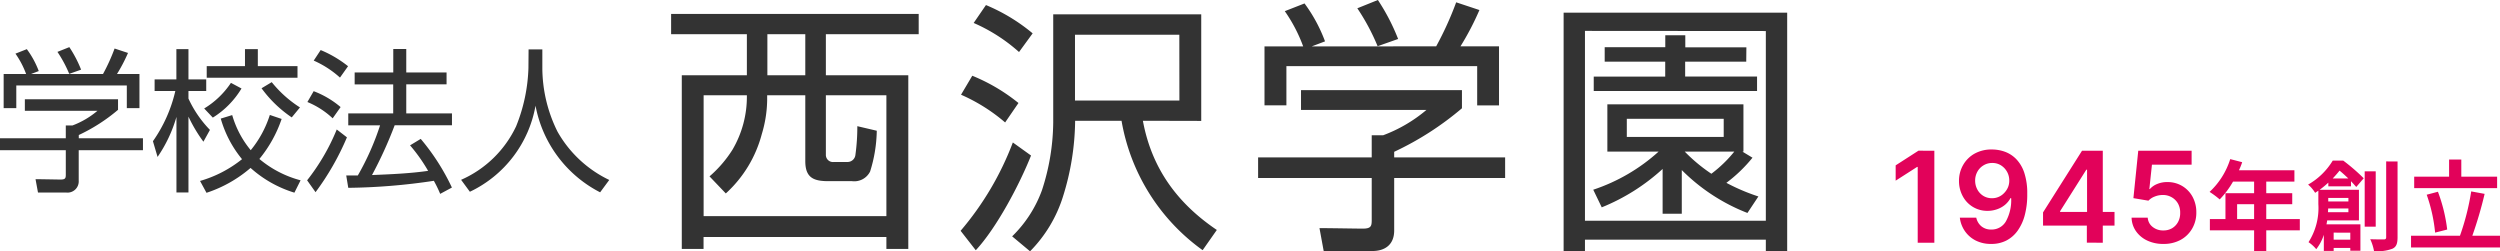 <svg xmlns="http://www.w3.org/2000/svg" viewBox="0 0 356.05 35.8">
  <path data-name="パス 44294" d="m9.88 6.71-1.7.68a17.71 17.71 0 0 1 1.68 3.13l1.69-.6a17.11 17.11 0 0 0-1.67-3.2Zm-5.46 3.83 1.1-.42A12.62 12.62 0 0 0 3.82 7l-1.62.64a12.62 12.62 0 0 1 1.52 2.9H.52v4.86h1.8v-3.23h15.74v3.23h1.8v-4.86h-3.2a22.76 22.76 0 0 0 1.57-3l-1.91-.63a26.99 26.99 0 0 1-1.65 3.63Zm12.39 3.6H3.54v1.64h10.34a12.06 12.06 0 0 1-3.56 2.09h-.95v1.82H0v1.7h9.37v3.48c0 .5-.06.7-.75.7-.5 0-2.64-.05-3.56-.05l.35 1.9h4a1.6 1.6 0 0 0 1.8-1.7v-4.33h9.15v-1.7h-9.14v-.46a24.93 24.93 0 0 0 5.59-3.59Zm10.03-.1v-1.08h2.53v-1.65h-2.53V7h-1.72v4.31h-3.1v1.65h2.95a20.34 20.34 0 0 1-3.19 7.15l.66 2.24a19.6 19.6 0 0 0 2.69-5.7v10.76h1.71v-10.8a21.52 21.52 0 0 0 2.13 3.57l.93-1.68a15.96 15.96 0 0 1-3.06-4.46ZM34.89 7v2.42h-5.45v1.65h12.93V9.42h-5.65V7Zm7.83 8.3a16.48 16.48 0 0 1-4.02-3.6l-1.45.87a17.21 17.21 0 0 0 4.3 4.15Zm-8.33-2.7-1.5-.8a12.06 12.06 0 0 1-3.81 3.65l1.23 1.3a12.4 12.4 0 0 0 4.08-4.14Zm1.3 11.32a16.6 16.6 0 0 0 6.24 3.52l.88-1.76a15.14 15.14 0 0 1-5.87-3.04 18.12 18.12 0 0 0 3.17-5.7l-1.68-.57a15.05 15.05 0 0 1-2.72 5.02 13.82 13.82 0 0 1-2.64-5l-1.63.5a15.96 15.96 0 0 0 3.03 5.78 17.08 17.08 0 0 1-5.98 3.1l.92 1.69a18.43 18.43 0 0 0 6.27-3.54Zm25.3.41c-2.62.38-5.37.49-8.01.6a58.8 58.8 0 0 0 3.23-7.09h8.16v-1.69h-6.51v-4.14h5.74v-1.69h-5.74V6.98h-1.85v3.34h-5.5v1.7H56v4.13h-6.4v1.7h4.53a37.5 37.5 0 0 1-3.17 7.14h-1.65l.29 1.76a87.02 87.02 0 0 0 12.19-1c.33.6.64 1.22.9 1.86l1.67-.9a31.5 31.5 0 0 0-4.44-6.93l-1.52.92a23.52 23.52 0 0 1 2.57 3.63ZM45.67 7.13l-.99 1.5a13.99 13.99 0 0 1 3.74 2.42l1.15-1.62a16.16 16.16 0 0 0-3.9-2.3Zm-1 5.86-.89 1.54a11.82 11.82 0 0 1 3.6 2.32l1.13-1.6a13.06 13.06 0 0 0-3.85-2.27Zm4.74 6.57-1.45-1.12a29.83 29.83 0 0 1-4.22 7.24l1.2 1.69a37.44 37.44 0 0 0 4.47-7.81ZM75.28 7.04l-.02 2.64A23.99 23.99 0 0 1 73.5 18a15.6 15.6 0 0 1-7.83 7.61l1.25 1.7a16.8 16.8 0 0 0 9.35-12.26 17.46 17.46 0 0 0 9.2 12.34l1.3-1.76a16.77 16.77 0 0 1-7.37-6.88 20.48 20.48 0 0 1-2.16-9.05V7.04Z" fill="#333"/>
  <path data-name="パス 44295" d="M130.84 1.98H95.58v2.89h10.79v5.85H97.1v24.73h3.1v-1.7h26.04v1.7h3.12V10.72h-11.74V4.87h13.22Zm-16.15 2.89v5.85h-5.4V4.87Zm-8.32 8.7a14.9 14.9 0 0 1-2.05 7.75 16.88 16.88 0 0 1-3.27 3.8l2.32 2.43a17.43 17.43 0 0 0 5.13-8.47 17.41 17.41 0 0 0 .76-4.83v-.68h5.43v9.38c0 2.36 1.18 2.85 3.27 2.85h3.38a2.52 2.52 0 0 0 2.58-1.37 20.22 20.22 0 0 0 .95-5.81l-2.77-.65a29.23 29.23 0 0 1-.27 4.07 1.13 1.13 0 0 1-1.17 1.03h-1.9a1.01 1.01 0 0 1-1.14-1.03v-8.47h8.62v17.21h-26.03V13.57ZM140.42.72l-1.75 2.55a24.04 24.04 0 0 1 6.46 4.14l1.94-2.66a25.91 25.91 0 0 0-6.65-4.03Zm30.66 16.5V2.04H150v15.43a31.86 31.86 0 0 1-1.6 9.61 17.54 17.54 0 0 1-4.25 6.58l2.55 2.13a19.25 19.25 0 0 0 4.7-7.83 36.98 36.98 0 0 0 1.72-10.76h6.61a28.63 28.63 0 0 0 11.55 18.43l2.02-2.88c-5.63-3.8-9.28-8.78-10.53-15.55Zm-3.11-2.9H153.1V4.95h14.86Zm-29.5-3.53-1.6 2.7a24.97 24.97 0 0 1 6.28 3.95l1.9-2.77a26.04 26.04 0 0 0-6.57-3.88Zm.5 24.85c2.97-3.19 6.24-9.38 7.87-13.49l-2.59-1.86a42.52 42.52 0 0 1-7.44 12.58ZM196.24 0l-2.93 1.18a30.6 30.6 0 0 1 2.89 5.4l2.92-1.03A29.56 29.56 0 0 0 196.24 0Zm-9.43 6.61 1.9-.72a21.8 21.8 0 0 0-2.92-5.4l-2.81 1.1a21.79 21.79 0 0 1 2.62 5.02h-5.51V15h3.12V9.42h27.17v5.59h3.11V6.6H208a39.32 39.32 0 0 0 2.7-5.17l-3.31-1.1a46.62 46.62 0 0 1-2.85 6.27Zm21.4 6.23h-22.92v2.82h17.86a20.84 20.84 0 0 1-6.15 3.6h-1.64v3.16h-16.18v2.93h16.18v6c0 .87-.11 1.21-1.29 1.21-.87 0-4.56-.07-6.15-.07l.6 3.26h6.92c1.9 0 3.12-.98 3.12-2.92v-7.48h15.8v-2.93h-15.8v-.8a43.05 43.05 0 0 0 9.65-6.2ZM254.53 1.8h-31.84v33.97h3.04v-1.64h25.76v1.64h3.04Zm-3.04 2.62v27.02h-25.76V4.4Zm-2.77 2.32h-8.7V5.02h-2.85v1.7h-8.63v2.06h8.62v2.13h-10.18v2.05h23.26V10.9H240V8.78h8.7Zm-2.85 19.3a20.73 20.73 0 0 0 3.72-3.58l-1.44-.87h.15v-6.73h-19.38v6.73h7.3a26.12 26.12 0 0 1-9.31 5.43l1.21 2.51a28.82 28.82 0 0 0 8.67-5.47v6.38h2.73v-6.22a26.97 26.97 0 0 0 9.35 6.11l1.56-2.35a28.33 28.33 0 0 1-4.56-1.94Zm-.38-9.12v2.58h-13.8v-2.58Zm-1.75 7.83a23.27 23.27 0 0 1-3.8-3.16H247a18.3 18.3 0 0 1-3.27 3.16Z" fill="#333"/>
  <path data-name="1945年創立" d="M275.49 21.47v13.1h-2.37V23.77h-.08l-3.06 1.96v-2.18l3.25-2.09Zm8.23-.18a5.45 5.45 0 0 1 1.84.33 4.3 4.3 0 0 1 1.6 1.05 5.1 5.1 0 0 1 1.14 1.94 9.24 9.24 0 0 1 .42 3 11.33 11.33 0 0 1-.35 3.02 6.74 6.74 0 0 1-1.03 2.24 4.54 4.54 0 0 1-1.62 1.4 4.64 4.64 0 0 1-2.13.47 4.78 4.78 0 0 1-2.2-.48 4.12 4.12 0 0 1-1.54-1.33 4.23 4.23 0 0 1-.73-1.93h2.34a2.18 2.18 0 0 0 .73 1.23 2.12 2.12 0 0 0 1.4.46 2.33 2.33 0 0 0 2.1-1.18 6.21 6.21 0 0 0 .74-3.29h-.1a3.32 3.32 0 0 1-.8.97 3.67 3.67 0 0 1-1.13.62 4.06 4.06 0 0 1-1.33.22 3.93 3.93 0 0 1-3.52-2.06 4.48 4.48 0 0 1-.55-2.19 4.5 4.5 0 0 1 .6-2.3 4.27 4.27 0 0 1 1.64-1.61 4.92 4.92 0 0 1 2.48-.58Zm.01 1.92a2.35 2.35 0 0 0-1.24.34 2.4 2.4 0 0 0-.87.9 2.59 2.59 0 0 0-.32 1.28 2.65 2.65 0 0 0 .32 1.27 2.37 2.37 0 0 0 .85.9 2.31 2.31 0 0 0 1.23.33 2.36 2.36 0 0 0 .97-.2 2.41 2.41 0 0 0 .78-.56 2.64 2.64 0 0 0 .53-.8 2.4 2.4 0 0 0 .18-.96 2.53 2.53 0 0 0-1.18-2.16 2.29 2.29 0 0 0-1.25-.34Zm7.24 8.92v-1.88l5.55-8.78h1.58v2.69h-.96l-3.74 5.92v.1h7.75v1.95Zm6.24 2.43v-3l.03-.84v-9.25h2.24v13.1Zm10.9.18a5.24 5.24 0 0 1-2.3-.48 4.03 4.03 0 0 1-1.6-1.33 3.5 3.5 0 0 1-.63-1.93h2.3a1.8 1.8 0 0 0 .7 1.32 2.35 2.35 0 0 0 1.52.5 2.4 2.4 0 0 0 1.24-.31 2.3 2.3 0 0 0 .86-.9 2.6 2.6 0 0 0 .3-1.3 2.62 2.62 0 0 0-.3-1.3 2.37 2.37 0 0 0-.88-.9 2.46 2.46 0 0 0-1.28-.34 3.04 3.04 0 0 0-1.16.22 2.37 2.37 0 0 0-.9.59l-2.14-.36.69-6.75h7.6v1.98h-5.65l-.37 3.48h.07a2.73 2.73 0 0 1 1.03-.72 3.67 3.67 0 0 1 1.46-.28 4.05 4.05 0 0 1 2.12.56 4 4 0 0 1 1.47 1.53 4.57 4.57 0 0 1 .54 2.24 4.46 4.46 0 0 1-.6 2.31 4.25 4.25 0 0 1-1.65 1.6 5.01 5.01 0 0 1-2.45.57Zm10.5-3.54v-2.12h2.42v2.12Zm8.93 0h-4.78v-2.12h3.7v-1.56h-3.7v-1.66h4.01v-1.61h-7.9a8.94 8.94 0 0 0 .46-1.15l-1.7-.44a10.8 10.8 0 0 1-2.94 4.67 12.88 12.88 0 0 1 1.44 1.07 12.58 12.58 0 0 0 1.9-2.54h3v1.66h-4.08v3.68h-2.22v1.6h6.3v3h1.73v-3h4.78Zm4.68-5.78c.36-.38.69-.75.98-1.12.4.32.84.73 1.25 1.12Zm2.24 2.77v.5h-2.87v-.5Zm-2.91 2.03.03-.53h2.88v.53Zm3.18 2.92v.99h-2.37v-1Zm.1-6.6v-.73c.3.31.55.6.75.82l1.06-1.24a27.62 27.62 0 0 0-2.92-2.52h-1.49a9.69 9.69 0 0 1-3.51 3.42 4.72 4.72 0 0 1 1 1.17l.46-.3v1.9a9.03 9.03 0 0 1-1.4 5.43 5.24 5.24 0 0 1 1.1 1 6.64 6.64 0 0 0 1.08-2.05v2.3h1.4v-.43h2.37v.4h1.44v-3.76h-4.83l.1-.56h4.52v-4.36h-5.6a13.5 13.5 0 0 0 1.24-1.02v.53Zm3.52-2.14h-1.57v7.88h1.57Zm1.49-1.41v10.79c0 .24-.1.32-.35.32s-1.08 0-1.92-.03a6.81 6.81 0 0 1 .54 1.7 6.19 6.19 0 0 0 2.6-.34c.56-.25.75-.71.75-1.64V23Zm15.8 2.17h-5.1v-2.44h-1.74v2.44h-4.97v1.63h11.81Zm-7.11 7.53a22.9 22.9 0 0 0-1.32-5.38l-1.6.42a22.7 22.7 0 0 1 1.2 5.4Zm3.58.88a56.98 56.98 0 0 0 1.75-5.96l-1.91-.35a34.99 34.99 0 0 1-1.6 6.31h-6.97v1.67h12.67v-1.67Z" fill="#e2025a"/>
</svg>

